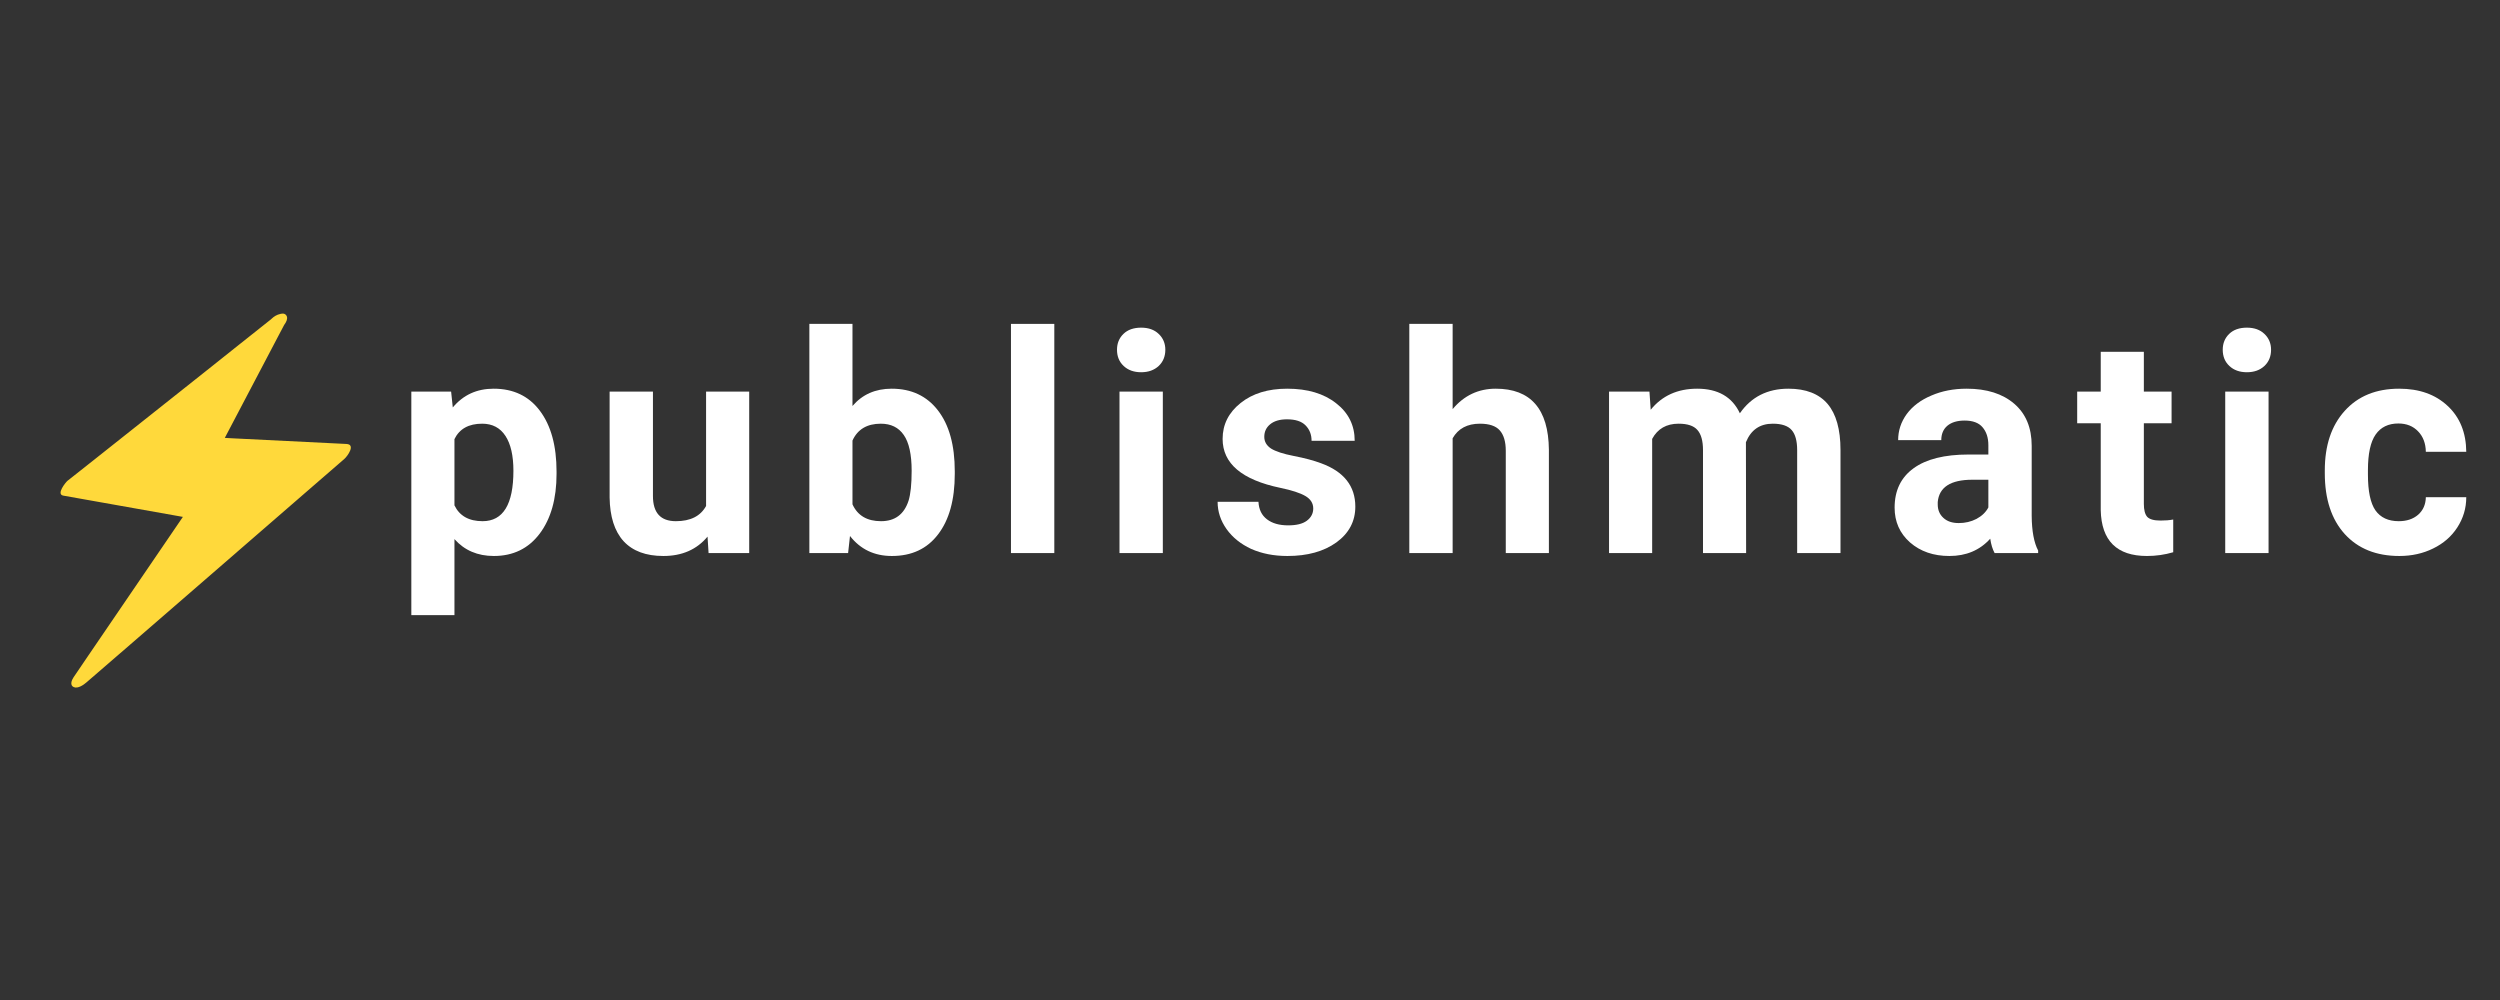 <?xml version="1.0" encoding="UTF-8"?>
<svg xmlns="http://www.w3.org/2000/svg" xmlns:xlink="http://www.w3.org/1999/xlink" width="250" zoomAndPan="magnify" viewBox="0 0 187.5 75" height="100" preserveAspectRatio="xMidYMid meet" version="1.0">
  <rect x="0" y="0" width="187.5" height="75" fill="#333333" stroke="none"/>
  <defs>
    <g></g>
    <clipPath id="7a1f4ed587">
      <path d="M 4.18 23.32 L 26.617 23.32 L 26.617 51.742 L 4.18 51.742 Z M 4.18 23.32 " clip-rule="nonzero"></path>
    </clipPath>
  </defs>
  <path fill="#ffd93b" d="M 20.715 24.281 L 5.375 36.441 L 14.801 38.121 L 6.168 50.801 L 25.504 34.047 L 15.836 33.562 Z M 20.715 24.281 " fill-opacity="1" fill-rule="nonzero"></path>
  <g clip-path="url(#7a1f4ed587)">
    <path fill="#ffd93b" d="M 20.383 23.902 C 18.664 25.273 16.941 26.629 15.23 28 C 12.473 30.184 9.711 32.371 6.953 34.566 C 6.324 35.062 5.684 35.57 5.055 36.066 C 4.934 36.168 4.191 37.07 4.746 37.172 C 7.492 37.656 10.242 38.152 12.988 38.637 C 13.387 38.703 13.773 38.781 14.172 38.848 C 14.16 38.605 14.16 38.363 14.148 38.133 C 11.621 41.828 9.105 45.535 6.578 49.234 C 6.223 49.766 5.859 50.281 5.508 50.812 C 5.363 51.023 5.23 51.398 5.527 51.531 C 5.836 51.672 6.277 51.363 6.488 51.176 C 8.684 49.289 10.859 47.391 13.043 45.504 C 16.512 42.5 19.977 39.5 23.43 36.496 C 24.227 35.801 25.02 35.117 25.824 34.422 C 26.066 34.211 26.699 33.328 25.98 33.297 C 23.164 33.152 20.363 33.02 17.547 32.879 C 17.141 32.855 16.73 32.832 16.312 32.812 C 16.398 33 16.5 33.188 16.586 33.363 C 18.012 30.648 19.434 27.945 20.859 25.23 C 21.059 24.844 21.266 24.457 21.465 24.082 C 21.664 23.707 21.355 23.473 21.004 23.551 C 20.539 23.648 20.152 24.07 19.941 24.477 C 18.52 27.191 17.094 29.898 15.672 32.613 C 15.473 33 15.262 33.387 15.062 33.762 C 14.922 34.023 15.043 34.301 15.34 34.312 C 18.156 34.457 20.957 34.59 23.773 34.73 C 24.18 34.754 24.59 34.777 25.008 34.797 C 25.062 34.422 25.109 34.047 25.164 33.672 C 22.977 35.57 20.793 37.457 18.617 39.355 C 15.152 42.359 11.688 45.359 8.234 48.363 C 7.438 49.059 6.645 49.742 5.836 50.438 C 6.168 50.559 6.5 50.68 6.82 50.801 C 9.336 47.094 11.863 43.395 14.379 39.688 C 14.734 39.156 15.098 38.637 15.449 38.109 C 15.551 37.965 15.758 37.445 15.43 37.391 C 12.68 36.906 9.934 36.41 7.184 35.922 C 6.785 35.855 6.398 35.781 6.004 35.715 C 5.902 36.078 5.793 36.453 5.695 36.816 C 7.414 35.449 9.137 34.09 10.859 32.723 C 13.617 30.539 16.379 28.352 19.137 26.156 C 19.766 25.66 20.406 25.152 21.035 24.656 C 21.266 24.477 21.719 23.938 21.453 23.629 C 21.191 23.32 20.594 23.738 20.383 23.902 Z M 20.383 23.902 " fill-opacity="1" fill-rule="nonzero"></path>
  </g>
  <g fill="#ffffff" fill-opacity="1">
    <g transform="translate(29.6, 41.48)">
      <g>
        <path d="M 12.141 -5.938 C 12.141 -4.07 11.719 -2.578 10.875 -1.453 C 10.031 -0.336 8.883 0.219 7.438 0.219 C 6.219 0.219 5.234 -0.203 4.484 -1.047 L 4.484 4.656 L 1.25 4.656 L 1.25 -12.109 L 4.234 -12.109 L 4.359 -10.922 C 5.141 -11.859 6.16 -12.328 7.422 -12.328 C 8.91 -12.328 10.066 -11.773 10.891 -10.672 C 11.723 -9.566 12.141 -8.047 12.141 -6.109 Z M 8.906 -6.172 C 8.906 -7.305 8.707 -8.176 8.312 -8.781 C 7.914 -9.395 7.332 -9.703 6.562 -9.703 C 5.551 -9.703 4.859 -9.316 4.484 -8.547 L 4.484 -3.578 C 4.867 -2.785 5.57 -2.391 6.594 -2.391 C 8.133 -2.391 8.906 -3.648 8.906 -6.172 Z M 8.906 -6.172 "></path>
      </g>
    </g>
  </g>
  <g fill="#ffffff" fill-opacity="1">
    <g transform="translate(44.565, 41.48)">
      <g>
        <path d="M 8.5 -1.234 C 7.695 -0.266 6.594 0.219 5.188 0.219 C 3.883 0.219 2.891 -0.148 2.203 -0.891 C 1.523 -1.641 1.176 -2.734 1.156 -4.172 L 1.156 -12.109 L 4.406 -12.109 L 4.406 -4.281 C 4.406 -3.02 4.977 -2.391 6.125 -2.391 C 7.219 -2.391 7.973 -2.77 8.391 -3.531 L 8.391 -12.109 L 11.625 -12.109 L 11.625 0 L 8.578 0 Z M 8.5 -1.234 "></path>
      </g>
    </g>
  </g>
  <g fill="#ffffff" fill-opacity="1">
    <g transform="translate(59.452, 41.48)">
      <g>
        <path d="M 12.156 -5.938 C 12.156 -4 11.738 -2.488 10.906 -1.406 C 10.082 -0.32 8.926 0.219 7.438 0.219 C 6.125 0.219 5.078 -0.281 4.297 -1.281 L 4.156 0 L 1.25 0 L 1.25 -17.188 L 4.484 -17.188 L 4.484 -11.031 C 5.223 -11.895 6.203 -12.328 7.422 -12.328 C 8.898 -12.328 10.055 -11.785 10.891 -10.703 C 11.734 -9.617 12.156 -8.094 12.156 -6.125 Z M 8.922 -6.172 C 8.922 -7.398 8.723 -8.297 8.328 -8.859 C 7.941 -9.422 7.367 -9.703 6.609 -9.703 C 5.578 -9.703 4.867 -9.281 4.484 -8.438 L 4.484 -3.656 C 4.867 -2.812 5.582 -2.391 6.625 -2.391 C 7.664 -2.391 8.352 -2.898 8.688 -3.922 C 8.844 -4.422 8.922 -5.172 8.922 -6.172 Z M 8.922 -6.172 "></path>
      </g>
    </g>
  </g>
  <g fill="#ffffff" fill-opacity="1">
    <g transform="translate(74.417, 41.48)">
      <g>
        <path d="M 4.656 0 L 1.406 0 L 1.406 -17.188 L 4.656 -17.188 Z M 4.656 0 "></path>
      </g>
    </g>
  </g>
  <g fill="#ffffff" fill-opacity="1">
    <g transform="translate(82.556, 41.48)">
      <g>
        <path d="M 4.656 0 L 1.406 0 L 1.406 -12.109 L 4.656 -12.109 Z M 1.219 -15.25 C 1.219 -15.727 1.379 -16.125 1.703 -16.438 C 2.023 -16.75 2.469 -16.906 3.031 -16.906 C 3.582 -16.906 4.02 -16.75 4.344 -16.438 C 4.676 -16.125 4.844 -15.727 4.844 -15.25 C 4.844 -14.75 4.676 -14.344 4.344 -14.031 C 4.008 -13.719 3.57 -13.562 3.031 -13.562 C 2.488 -13.562 2.051 -13.719 1.719 -14.031 C 1.383 -14.344 1.219 -14.75 1.219 -15.25 Z M 1.219 -15.25 "></path>
      </g>
    </g>
  </g>
  <g fill="#ffffff" fill-opacity="1">
    <g transform="translate(90.696, 41.48)">
      <g>
        <path d="M 7.797 -3.344 C 7.797 -3.738 7.598 -4.051 7.203 -4.281 C 6.816 -4.508 6.191 -4.711 5.328 -4.891 C 2.441 -5.492 1 -6.719 1 -8.562 C 1 -9.633 1.445 -10.531 2.344 -11.25 C 3.238 -11.969 4.406 -12.328 5.844 -12.328 C 7.375 -12.328 8.598 -11.961 9.516 -11.234 C 10.441 -10.516 10.906 -9.578 10.906 -8.422 L 7.672 -8.422 C 7.672 -8.891 7.52 -9.273 7.219 -9.578 C 6.926 -9.879 6.461 -10.031 5.828 -10.031 C 5.285 -10.031 4.863 -9.906 4.562 -9.656 C 4.27 -9.414 4.125 -9.102 4.125 -8.719 C 4.125 -8.363 4.289 -8.07 4.625 -7.844 C 4.969 -7.625 5.539 -7.438 6.344 -7.281 C 7.156 -7.125 7.836 -6.941 8.391 -6.734 C 10.098 -6.109 10.953 -5.023 10.953 -3.484 C 10.953 -2.379 10.477 -1.484 9.531 -0.797 C 8.582 -0.117 7.359 0.219 5.859 0.219 C 4.836 0.219 3.93 0.039 3.141 -0.312 C 2.359 -0.676 1.742 -1.172 1.297 -1.797 C 0.848 -2.43 0.625 -3.113 0.625 -3.844 L 3.688 -3.844 C 3.719 -3.27 3.93 -2.832 4.328 -2.531 C 4.723 -2.227 5.254 -2.078 5.922 -2.078 C 6.535 -2.078 7 -2.191 7.312 -2.422 C 7.633 -2.66 7.797 -2.969 7.797 -3.344 Z M 7.797 -3.344 "></path>
      </g>
    </g>
  </g>
  <g fill="#ffffff" fill-opacity="1">
    <g transform="translate(104.542, 41.48)">
      <g>
        <path d="M 4.406 -10.797 C 5.258 -11.816 6.336 -12.328 7.641 -12.328 C 10.266 -12.328 11.594 -10.801 11.625 -7.75 L 11.625 0 L 8.391 0 L 8.391 -7.672 C 8.391 -8.359 8.238 -8.867 7.938 -9.203 C 7.645 -9.535 7.148 -9.703 6.453 -9.703 C 5.504 -9.703 4.82 -9.336 4.406 -8.609 L 4.406 0 L 1.156 0 L 1.156 -17.188 L 4.406 -17.188 Z M 4.406 -10.797 "></path>
      </g>
    </g>
  </g>
  <g fill="#ffffff" fill-opacity="1">
    <g transform="translate(119.428, 41.48)">
      <g>
        <path d="M 4.281 -12.109 L 4.375 -10.75 C 5.227 -11.801 6.391 -12.328 7.859 -12.328 C 9.422 -12.328 10.488 -11.711 11.062 -10.484 C 11.914 -11.711 13.129 -12.328 14.703 -12.328 C 16.016 -12.328 16.992 -11.945 17.641 -11.188 C 18.285 -10.426 18.609 -9.273 18.609 -7.734 L 18.609 0 L 15.359 0 L 15.359 -7.719 C 15.359 -8.406 15.223 -8.906 14.953 -9.219 C 14.68 -9.539 14.207 -9.703 13.531 -9.703 C 12.562 -9.703 11.891 -9.238 11.516 -8.312 L 11.531 0 L 8.297 0 L 8.297 -7.719 C 8.297 -8.414 8.156 -8.922 7.875 -9.234 C 7.602 -9.547 7.133 -9.703 6.469 -9.703 C 5.551 -9.703 4.891 -9.32 4.484 -8.562 L 4.484 0 L 1.25 0 L 1.25 -12.109 Z M 4.281 -12.109 "></path>
      </g>
    </g>
  </g>
  <g fill="#ffffff" fill-opacity="1">
    <g transform="translate(141.33, 41.48)">
      <g>
        <path d="M 8.266 0 C 8.109 -0.289 8 -0.648 7.938 -1.078 C 7.156 -0.211 6.133 0.219 4.875 0.219 C 3.688 0.219 2.703 -0.117 1.922 -0.797 C 1.148 -1.484 0.766 -2.352 0.766 -3.406 C 0.766 -4.688 1.238 -5.672 2.188 -6.359 C 3.133 -7.047 4.508 -7.391 6.312 -7.391 L 7.797 -7.391 L 7.797 -8.094 C 7.797 -8.656 7.648 -9.102 7.359 -9.438 C 7.078 -9.77 6.629 -9.938 6.016 -9.938 C 5.461 -9.938 5.031 -9.805 4.719 -9.547 C 4.414 -9.285 4.266 -8.926 4.266 -8.469 L 1.031 -8.469 C 1.031 -9.176 1.242 -9.828 1.672 -10.422 C 2.109 -11.016 2.723 -11.477 3.516 -11.812 C 4.305 -12.156 5.191 -12.328 6.172 -12.328 C 7.672 -12.328 8.859 -11.953 9.734 -11.203 C 10.609 -10.453 11.047 -9.398 11.047 -8.047 L 11.047 -2.797 C 11.055 -1.648 11.219 -0.781 11.531 -0.188 L 11.531 0 Z M 5.578 -2.25 C 6.055 -2.25 6.5 -2.352 6.906 -2.562 C 7.312 -2.781 7.609 -3.066 7.797 -3.422 L 7.797 -5.5 L 6.594 -5.5 C 4.969 -5.5 4.102 -4.941 4 -3.828 L 4 -3.641 C 4 -3.234 4.141 -2.898 4.422 -2.641 C 4.703 -2.379 5.086 -2.25 5.578 -2.25 Z M 5.578 -2.25 "></path>
      </g>
    </g>
  </g>
  <g fill="#ffffff" fill-opacity="1">
    <g transform="translate(155.68, 41.48)">
      <g>
        <path d="M 5.109 -15.094 L 5.109 -12.109 L 7.188 -12.109 L 7.188 -9.734 L 5.109 -9.734 L 5.109 -3.688 C 5.109 -3.238 5.191 -2.914 5.359 -2.719 C 5.535 -2.531 5.867 -2.438 6.359 -2.438 C 6.711 -2.438 7.031 -2.461 7.312 -2.516 L 7.312 -0.062 C 6.676 0.125 6.02 0.219 5.344 0.219 C 3.082 0.219 1.926 -0.926 1.875 -3.219 L 1.875 -9.734 L 0.109 -9.734 L 0.109 -12.109 L 1.875 -12.109 L 1.875 -15.094 Z M 5.109 -15.094 "></path>
      </g>
    </g>
  </g>
  <g fill="#ffffff" fill-opacity="1">
    <g transform="translate(165.486, 41.48)">
      <g>
        <path d="M 4.656 0 L 1.406 0 L 1.406 -12.109 L 4.656 -12.109 Z M 1.219 -15.25 C 1.219 -15.727 1.379 -16.125 1.703 -16.438 C 2.023 -16.75 2.469 -16.906 3.031 -16.906 C 3.582 -16.906 4.02 -16.75 4.344 -16.438 C 4.676 -16.125 4.844 -15.727 4.844 -15.25 C 4.844 -14.75 4.676 -14.344 4.344 -14.031 C 4.008 -13.719 3.57 -13.562 3.031 -13.562 C 2.488 -13.562 2.051 -13.719 1.719 -14.031 C 1.383 -14.344 1.219 -14.75 1.219 -15.25 Z M 1.219 -15.25 "></path>
      </g>
    </g>
  </g>
  <g fill="#ffffff" fill-opacity="1">
    <g transform="translate(173.626, 41.48)">
      <g>
        <path d="M 6.281 -2.391 C 6.875 -2.391 7.359 -2.551 7.734 -2.875 C 8.109 -3.207 8.301 -3.645 8.312 -4.188 L 11.344 -4.188 C 11.344 -3.363 11.117 -2.609 10.672 -1.922 C 10.234 -1.242 9.629 -0.719 8.859 -0.344 C 8.098 0.031 7.254 0.219 6.328 0.219 C 4.598 0.219 3.234 -0.328 2.234 -1.422 C 1.234 -2.523 0.734 -4.047 0.734 -5.984 L 0.734 -6.203 C 0.734 -8.066 1.227 -9.551 2.219 -10.656 C 3.219 -11.77 4.582 -12.328 6.312 -12.328 C 7.82 -12.328 9.035 -11.895 9.953 -11.031 C 10.867 -10.176 11.332 -9.031 11.344 -7.594 L 8.312 -7.594 C 8.301 -8.227 8.109 -8.738 7.734 -9.125 C 7.359 -9.52 6.863 -9.719 6.25 -9.719 C 5.5 -9.719 4.93 -9.441 4.547 -8.891 C 4.16 -8.336 3.969 -7.445 3.969 -6.219 L 3.969 -5.891 C 3.969 -4.641 4.156 -3.742 4.531 -3.203 C 4.914 -2.66 5.5 -2.391 6.281 -2.391 Z M 6.281 -2.391 "></path>
      </g>
    </g>
  </g>
</svg>
